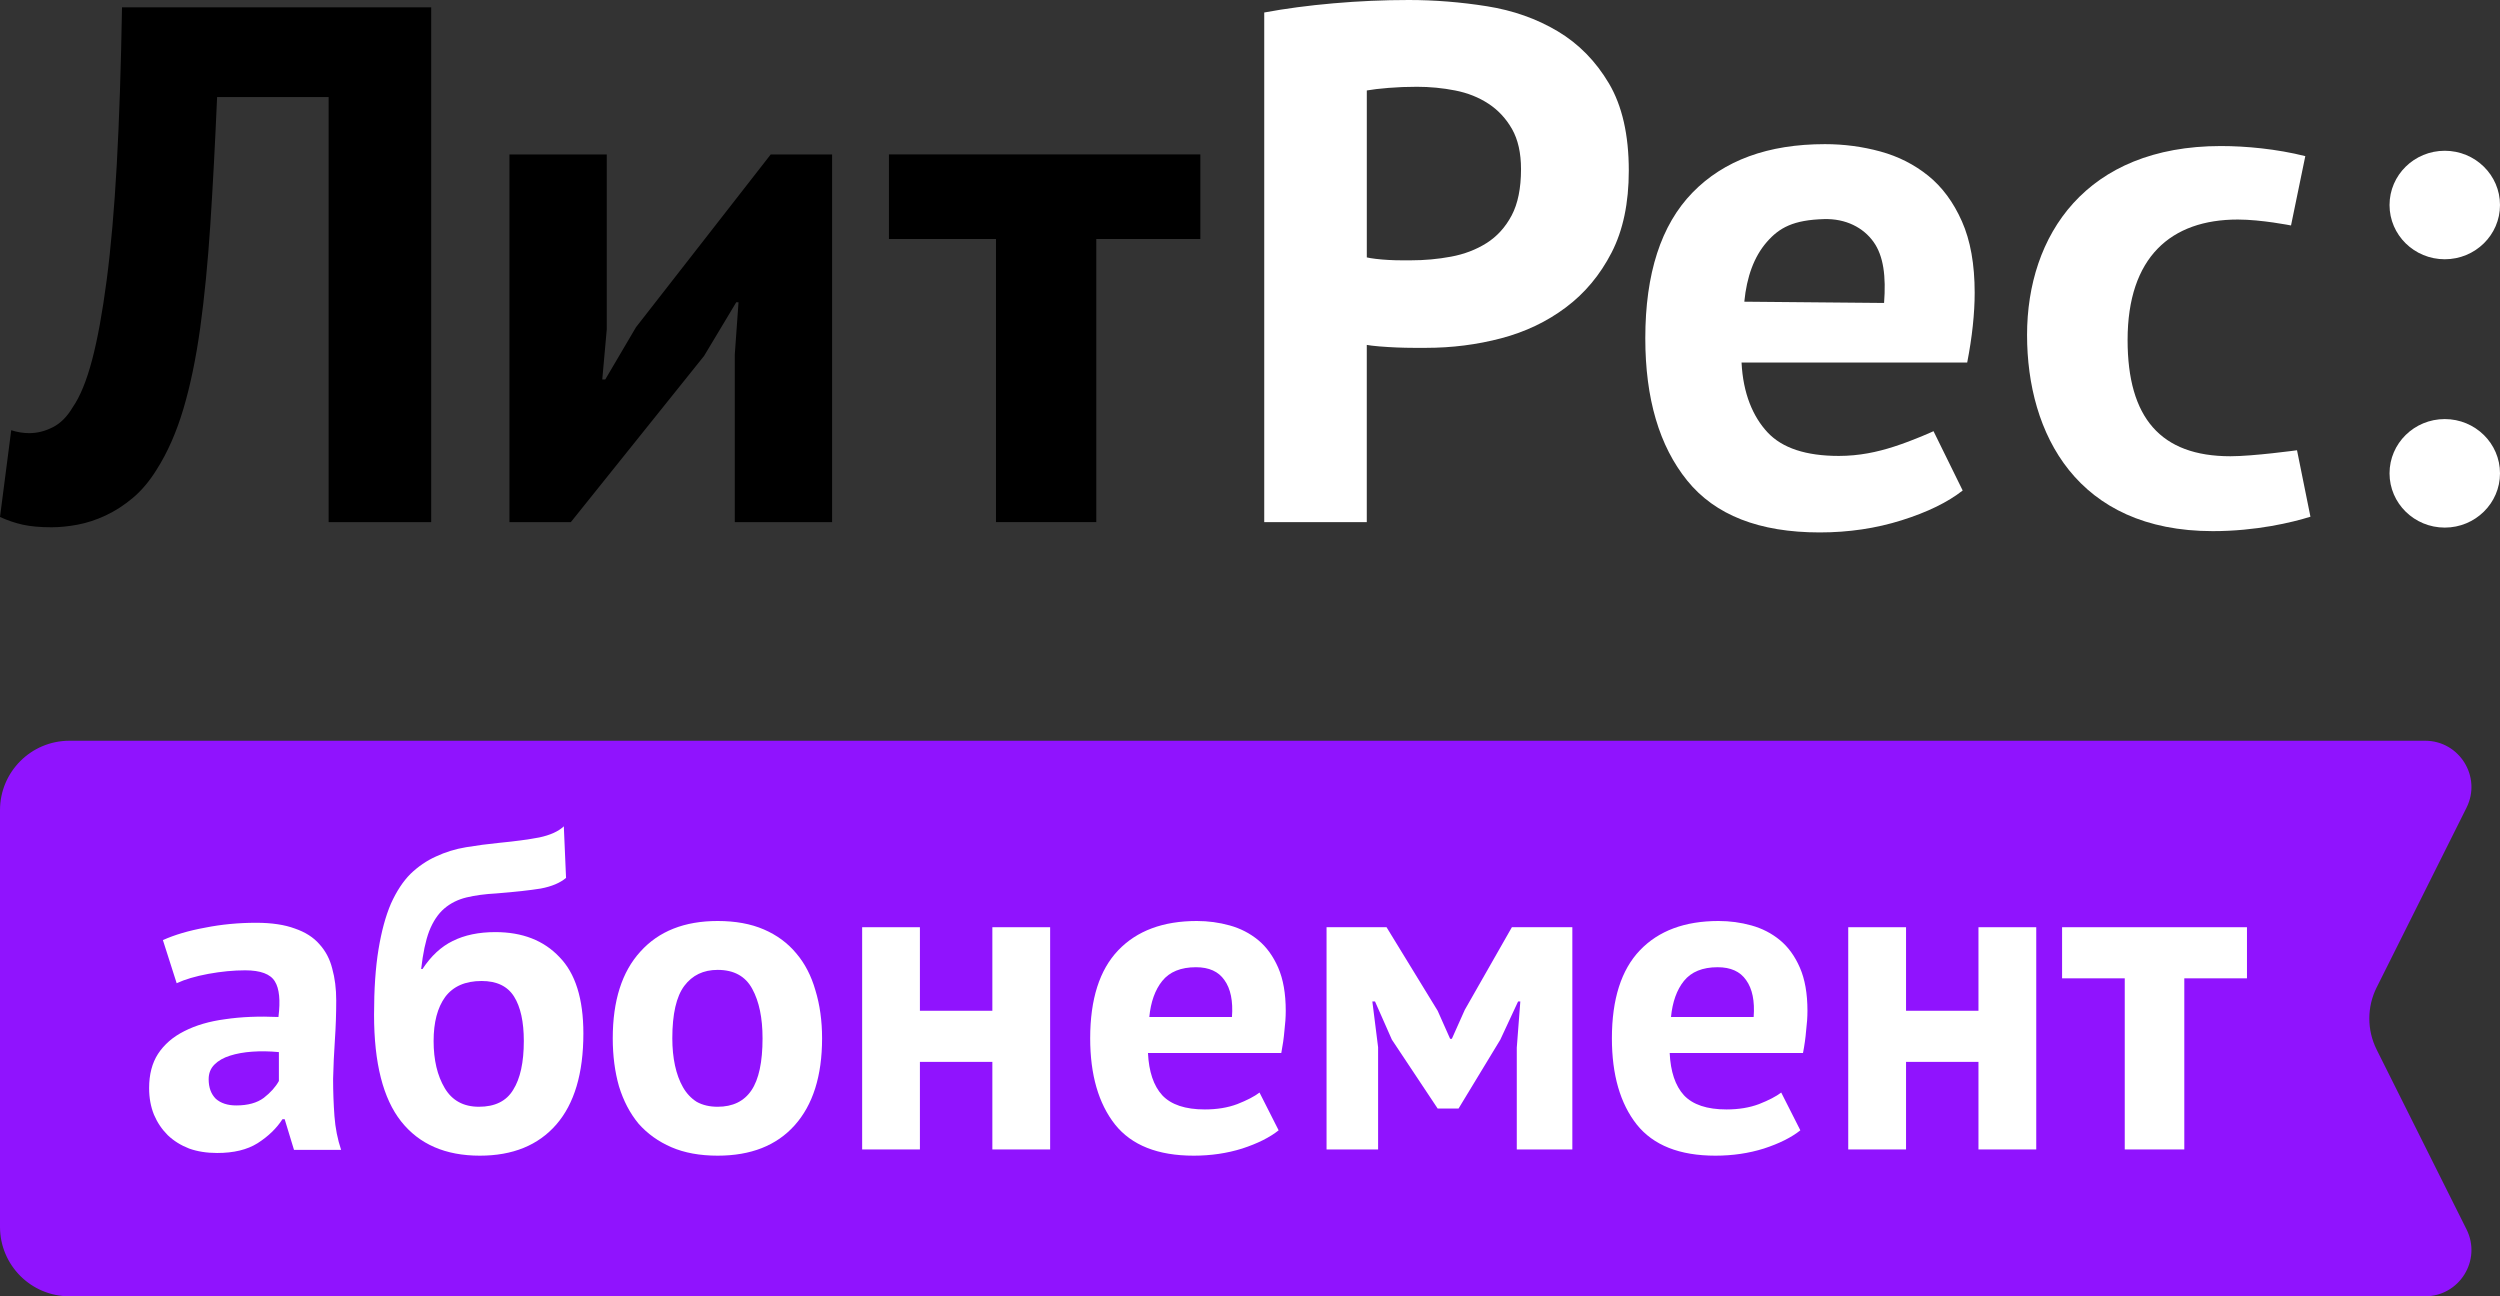 <svg width="108" height="56" viewBox="0 0 108 56" fill="none" xmlns="http://www.w3.org/2000/svg">
<rect x="0" y="0" width="108" height="56" fill="#333333" stroke="none"/>
<path fill-rule="evenodd" clip-rule="evenodd" d="M9.379 4.193C9.292 6.205 9.195 8.037 9.087 9.69C8.979 11.341 8.833 12.83 8.651 14.153C8.467 15.477 8.225 16.647 7.923 17.663C7.621 18.68 7.233 19.559 6.759 20.3C6.457 20.788 6.117 21.19 5.74 21.508C5.363 21.825 4.969 22.079 4.56 22.27C4.15 22.461 3.745 22.593 3.347 22.667C2.948 22.741 2.576 22.778 2.231 22.778C1.735 22.778 1.32 22.741 0.986 22.667C0.652 22.593 0.324 22.482 0 22.333L0.485 18.585C0.614 18.628 0.743 18.659 0.873 18.68C1.002 18.701 1.132 18.712 1.261 18.712C1.606 18.712 1.946 18.628 2.279 18.457C2.614 18.289 2.899 18.003 3.137 17.6C3.46 17.135 3.74 16.452 3.978 15.551C4.215 14.651 4.425 13.502 4.608 12.104C4.791 10.706 4.937 9.039 5.045 7.101C5.152 5.162 5.227 2.902 5.271 0.318H18.628V22.556H14.197V4.193H9.379Z" fill="black"/>
<path fill-rule="evenodd" clip-rule="evenodd" d="M31.904 13.057H31.807L30.416 15.376L24.66 22.556H22.008V6.672H26.212V14.232L26.018 16.393H26.147L27.474 14.137L33.295 6.672H35.947V22.556H31.743V15.312L31.904 13.057Z" fill="black"/>
<path fill-rule="evenodd" clip-rule="evenodd" d="M47.36 10.325V22.555H43.026V10.325H38.402V6.671H51.855V10.325H47.36Z" fill="black"/>
<path fill-rule="evenodd" clip-rule="evenodd" d="M61.212 3.749C60.781 3.749 60.371 3.765 59.983 3.797C59.595 3.828 59.282 3.866 59.046 3.908V11.12C59.131 11.141 59.261 11.162 59.434 11.183C59.606 11.204 59.79 11.22 59.983 11.23C60.177 11.241 60.366 11.246 60.549 11.246H60.953C61.536 11.246 62.113 11.194 62.683 11.088C63.255 10.982 63.767 10.786 64.22 10.501C64.673 10.214 65.033 9.817 65.303 9.308C65.572 8.8 65.708 8.133 65.708 7.308C65.708 6.608 65.578 6.031 65.32 5.575C65.061 5.121 64.721 4.755 64.301 4.48C63.881 4.205 63.4 4.013 62.862 3.908C62.323 3.802 61.772 3.749 61.212 3.749ZM57.607 0.143C58.695 0.048 59.778 0 60.856 0C61.977 0 63.105 0.091 64.236 0.27C65.368 0.45 66.387 0.81 67.292 1.35C68.198 1.89 68.936 2.642 69.507 3.605C70.077 4.57 70.364 5.825 70.364 7.37C70.364 8.768 70.117 9.949 69.62 10.913C69.124 11.877 68.467 12.665 67.647 13.279C66.828 13.894 65.896 14.339 64.851 14.614C63.805 14.89 62.721 15.027 61.601 15.027H61.082C60.845 15.027 60.598 15.021 60.339 15.011C60.08 15 59.826 14.985 59.578 14.964C59.331 14.943 59.152 14.921 59.045 14.9V22.556H54.615V0.54C55.52 0.371 56.518 0.238 57.607 0.143Z" fill="white"/>
<path fill-rule="evenodd" clip-rule="evenodd" d="M78.797 9.465C77.483 9.503 76.869 9.828 76.32 10.462C75.775 11.092 75.46 11.953 75.354 13.033L81.392 13.088C81.478 11.945 81.374 11.062 80.935 10.448C80.496 9.834 79.741 9.438 78.797 9.465ZM82.152 22.476C81.043 22.826 79.862 23.001 78.611 23.001C76.002 23.001 74.094 22.254 72.887 20.761C71.68 19.267 71.077 17.218 71.077 14.613C71.077 11.819 71.755 9.721 73.113 8.323C74.472 6.925 76.38 6.227 78.837 6.227C79.656 6.227 80.455 6.332 81.231 6.544C82.007 6.756 82.696 7.106 83.3 7.592C83.905 8.08 84.389 8.737 84.755 9.562C85.122 10.388 85.306 11.416 85.306 12.645C85.306 13.088 85.279 13.565 85.225 14.073C85.171 14.582 85.09 15.111 84.983 15.662H75.235C75.3 16.997 75.726 18.002 76.36 18.68C76.994 19.358 78.02 19.696 79.438 19.696C80.318 19.696 81.095 19.528 81.806 19.299C82.693 19.015 83.528 18.627 83.528 18.627L84.788 21.19C84.141 21.698 83.262 22.127 82.152 22.476Z" fill="white"/>
<path fill-rule="evenodd" clip-rule="evenodd" d="M98.972 9.74C98.972 9.74 97.686 9.484 96.672 9.484C93.786 9.484 91.912 11.107 91.912 14.689C91.912 18.05 93.341 19.71 96.355 19.71C97.338 19.71 99.231 19.451 99.231 19.451L99.811 22.322C99.019 22.57 97.464 22.945 95.593 22.945C89.726 22.945 87.569 18.739 87.569 14.471C87.569 10.172 90.106 6.309 95.942 6.309C97.02 6.309 98.351 6.433 99.589 6.745L98.972 9.74Z" fill="white"/>
<path fill-rule="evenodd" clip-rule="evenodd" d="M105.614 11.2C104.296 11.2 103.228 10.152 103.228 8.857C103.228 7.562 104.296 6.513 105.614 6.513C106.931 6.513 108 7.562 108 8.857C108 10.152 106.931 11.2 105.614 11.2Z" fill="white"/>
<path fill-rule="evenodd" clip-rule="evenodd" d="M108 20.448C108 21.743 106.931 22.792 105.614 22.792C104.296 22.792 103.228 21.743 103.228 20.448C103.228 19.153 104.296 18.104 105.614 18.104C106.931 18.104 108 19.154 108 20.448Z" fill="white"/>
<path d="M0 35C0 33.343 1.343 32 3 32H104.764C106.251 32 107.218 33.565 106.553 34.894L102.671 42.658C102.249 43.503 102.249 44.497 102.671 45.342L106.553 53.106C107.218 54.435 106.251 56 104.764 56H3C1.343 56 0 54.657 0 53V35Z" fill="#9013FE"/>
<path d="M7.037 40.612C7.549 40.382 8.157 40.203 8.861 40.075C9.565 39.934 10.301 39.864 11.069 39.864C11.735 39.864 12.291 39.947 12.739 40.113C13.187 40.267 13.539 40.491 13.795 40.785C14.064 41.08 14.25 41.432 14.352 41.841C14.467 42.251 14.525 42.712 14.525 43.224C14.525 43.787 14.506 44.356 14.467 44.932C14.429 45.496 14.403 46.053 14.39 46.603C14.39 47.153 14.41 47.691 14.448 48.216C14.486 48.728 14.582 49.214 14.736 49.675H12.701L12.298 48.35H12.202C11.946 48.747 11.587 49.093 11.127 49.387C10.678 49.669 10.096 49.809 9.379 49.809C8.931 49.809 8.528 49.745 8.17 49.617C7.811 49.477 7.504 49.285 7.248 49.041C6.992 48.785 6.794 48.491 6.653 48.158C6.512 47.812 6.442 47.428 6.442 47.006C6.442 46.417 6.57 45.925 6.826 45.528C7.094 45.118 7.472 44.792 7.958 44.548C8.458 44.292 9.046 44.12 9.725 44.03C10.416 43.928 11.184 43.896 12.029 43.934C12.118 43.217 12.067 42.705 11.875 42.398C11.683 42.078 11.255 41.918 10.589 41.918C10.09 41.918 9.558 41.969 8.995 42.072C8.445 42.174 7.99 42.309 7.632 42.475L7.037 40.612ZM10.205 47.755C10.704 47.755 11.101 47.646 11.395 47.428C11.69 47.198 11.907 46.955 12.048 46.699V45.451C11.651 45.413 11.267 45.406 10.896 45.432C10.538 45.457 10.218 45.515 9.936 45.605C9.654 45.694 9.43 45.822 9.264 45.989C9.098 46.155 9.014 46.366 9.014 46.622C9.014 46.98 9.117 47.262 9.322 47.467C9.539 47.659 9.834 47.755 10.205 47.755Z" fill="white"/>
<path d="M18.252 41.861C18.623 41.297 19.058 40.894 19.557 40.651C20.069 40.395 20.683 40.267 21.4 40.267C22.565 40.267 23.487 40.625 24.165 41.342C24.856 42.046 25.202 43.147 25.202 44.645C25.202 46.373 24.811 47.684 24.031 48.581C23.25 49.477 22.149 49.925 20.728 49.925C19.244 49.925 18.111 49.432 17.33 48.446C16.549 47.461 16.159 45.925 16.159 43.838C16.159 42.737 16.223 41.797 16.351 41.016C16.479 40.235 16.658 39.576 16.888 39.038C17.131 38.501 17.413 38.072 17.733 37.752C18.066 37.432 18.431 37.182 18.828 37.003C19.237 36.811 19.672 36.676 20.133 36.6C20.594 36.523 21.08 36.459 21.592 36.408C22.258 36.344 22.828 36.267 23.301 36.177C23.775 36.075 24.127 35.915 24.357 35.697L24.453 37.925C24.197 38.142 23.832 38.296 23.359 38.385C22.885 38.462 22.245 38.532 21.439 38.596C20.952 38.622 20.523 38.68 20.152 38.769C19.781 38.859 19.461 39.019 19.192 39.249C18.924 39.48 18.706 39.806 18.54 40.228C18.386 40.638 18.271 41.182 18.194 41.861H18.252ZM18.732 44.971C18.732 45.79 18.892 46.468 19.212 47.006C19.532 47.544 20.024 47.812 20.69 47.812C21.381 47.812 21.874 47.569 22.168 47.083C22.476 46.596 22.629 45.892 22.629 44.971C22.629 44.139 22.488 43.499 22.207 43.051C21.925 42.603 21.458 42.379 20.805 42.379C20.101 42.379 19.576 42.609 19.231 43.07C18.898 43.531 18.732 44.164 18.732 44.971Z" fill="white"/>
<path d="M26.471 44.856C26.471 43.23 26.868 41.982 27.662 41.112C28.455 40.228 29.569 39.787 31.002 39.787C31.77 39.787 32.436 39.908 32.999 40.152C33.562 40.395 34.03 40.74 34.401 41.188C34.772 41.624 35.047 42.155 35.226 42.782C35.418 43.409 35.514 44.1 35.514 44.856C35.514 46.481 35.118 47.736 34.324 48.619C33.543 49.489 32.436 49.925 31.002 49.925C30.234 49.925 29.569 49.803 29.006 49.56C28.442 49.316 27.969 48.977 27.585 48.542C27.214 48.094 26.932 47.556 26.74 46.929C26.561 46.302 26.471 45.611 26.471 44.856ZM29.044 44.856C29.044 45.278 29.082 45.669 29.159 46.027C29.236 46.385 29.351 46.699 29.505 46.968C29.658 47.236 29.857 47.448 30.1 47.601C30.356 47.742 30.657 47.812 31.002 47.812C31.655 47.812 32.142 47.576 32.462 47.102C32.782 46.629 32.942 45.88 32.942 44.856C32.942 43.972 32.794 43.262 32.5 42.724C32.206 42.174 31.706 41.899 31.002 41.899C30.388 41.899 29.908 42.129 29.562 42.59C29.217 43.051 29.044 43.806 29.044 44.856Z" fill="white"/>
<path d="M42.87 45.873H39.74V49.656H37.245V40.056H39.74V43.665H42.87V40.056H45.366V49.656H42.87V45.873Z" fill="white"/>
<path d="M55.237 48.83C54.853 49.137 54.328 49.4 53.663 49.617C53.01 49.822 52.312 49.925 51.57 49.925C50.021 49.925 48.888 49.477 48.171 48.581C47.455 47.672 47.096 46.43 47.096 44.856C47.096 43.166 47.499 41.899 48.306 41.054C49.112 40.209 50.245 39.787 51.704 39.787C52.191 39.787 52.664 39.851 53.125 39.979C53.586 40.107 53.995 40.318 54.354 40.612C54.712 40.907 55 41.304 55.218 41.803C55.435 42.302 55.544 42.923 55.544 43.665C55.544 43.934 55.525 44.222 55.487 44.529C55.461 44.837 55.416 45.157 55.352 45.489H49.592C49.631 46.296 49.835 46.904 50.207 47.313C50.59 47.723 51.205 47.928 52.05 47.928C52.575 47.928 53.042 47.851 53.451 47.697C53.874 47.531 54.194 47.364 54.411 47.198L55.237 48.83ZM51.666 41.784C51.013 41.784 50.527 41.982 50.207 42.379C49.899 42.763 49.714 43.281 49.65 43.934H53.221C53.272 43.243 53.163 42.712 52.895 42.34C52.639 41.969 52.229 41.784 51.666 41.784Z" fill="white"/>
<path d="M65.525 45.259L65.678 43.262H65.582L64.814 44.913L63.009 47.889H62.107L60.129 44.913L59.4 43.262H59.285L59.534 45.24V49.656H57.307V40.056H59.899L62.107 43.665L62.645 44.875H62.721L63.278 43.627L65.313 40.056H67.925V49.656H65.525V45.259Z" fill="white"/>
<path d="M77.775 48.83C77.391 49.137 76.866 49.4 76.2 49.617C75.547 49.822 74.85 49.925 74.107 49.925C72.558 49.925 71.426 49.477 70.709 48.581C69.992 47.672 69.634 46.43 69.634 44.856C69.634 43.166 70.037 41.899 70.843 41.054C71.65 40.209 72.782 39.787 74.242 39.787C74.728 39.787 75.202 39.851 75.662 39.979C76.123 40.107 76.533 40.318 76.891 40.612C77.25 40.907 77.538 41.304 77.755 41.803C77.973 42.302 78.082 42.923 78.082 43.665C78.082 43.934 78.062 44.222 78.024 44.529C77.999 44.837 77.954 45.157 77.89 45.489H72.13C72.168 46.296 72.373 46.904 72.744 47.313C73.128 47.723 73.743 47.928 74.587 47.928C75.112 47.928 75.579 47.851 75.989 47.697C76.411 47.531 76.731 47.364 76.949 47.198L77.775 48.83ZM74.203 41.784C73.55 41.784 73.064 41.982 72.744 42.379C72.437 42.763 72.251 43.281 72.187 43.934H75.758C75.81 43.243 75.701 42.712 75.432 42.34C75.176 41.969 74.766 41.784 74.203 41.784Z" fill="white"/>
<path d="M85.47 45.873H82.341V49.656H79.844V40.056H82.341V43.665H85.47V40.056H87.966V49.656H85.47V45.873Z" fill="white"/>
<path d="M97.069 42.264H94.362V49.656H91.789V42.264H89.082V40.056H97.069V42.264Z" fill="white"/>
</svg>
